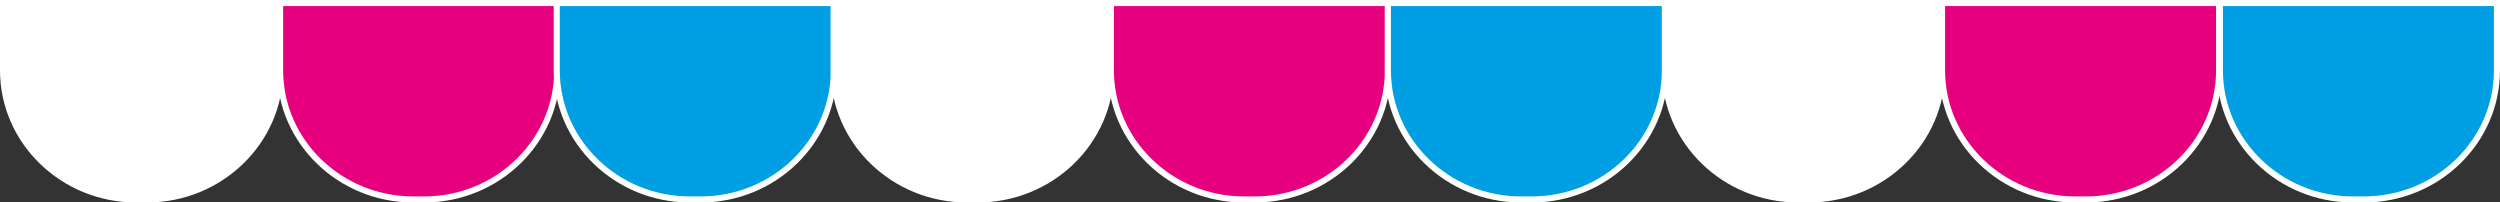 <?xml version="1.0" encoding="UTF-8"?><svg id="menu-3" xmlns="http://www.w3.org/2000/svg" viewBox="0 0 407.3 32.99"><rect x="0" y="0" width="407.3" height="32.99" fill="#333333" stroke="none"/><defs><style>.cls-1{fill:#009fe3;}.cls-2{fill:#e6007e;}.cls-3{fill:#fff;}</style></defs><path class="cls-3" d="m45.63.49v10.97c0,11.62-9.72,21.03-21.71,21.03h-1.73C10.21,32.49.49,23.08.49,11.46V.49h45.14Z"/><path class="cls-3" d="m23.92,32.99h-1.73C9.96,32.99,0,23.33,0,11.46V0h46.13v11.46c0,11.87-9.96,21.53-22.2,21.53ZM.99.99v10.47c0,11.32,9.51,20.54,21.21,20.54h1.73c11.7,0,21.21-9.21,21.21-20.54V.99H.99Z"/><path class="cls-2" d="m45.63.49v10.97c0,11.62,9.72,21.03,21.71,21.03h1.73c11.99,0,21.71-9.41,21.71-21.03V.49h-45.14Z"/><path class="cls-3" d="m69.07,32.99h-1.73c-12.24,0-22.2-9.66-22.2-21.53V0h46.13v11.46c0,11.87-9.96,21.53-22.2,21.53ZM46.13.99v10.47c0,11.32,9.52,20.54,21.22,20.54h1.73c11.7,0,21.21-9.21,21.21-20.54V.99h-44.15Z"/><path class="cls-1" d="m406.81.49v10.97c0,11.62-9.72,21.03-21.71,21.03h-1.73c-11.98,0-21.7-9.41-21.7-21.03V.49h45.14Z"/><path class="cls-3" d="m385.1,32.99h-1.73c-12.24,0-22.2-9.66-22.2-21.53V0h46.13v11.46c0,11.87-9.96,21.53-22.2,21.53ZM362.16.99v10.47c0,11.32,9.51,20.54,21.21,20.54h1.73c11.7,0,21.21-9.21,21.21-20.54V.99h-44.15Z"/><path class="cls-1" d="m90.71.49v10.97c0,11.62,9.71,21.03,21.7,21.03h1.73c11.98,0,21.7-9.41,21.7-21.03V.49h-45.13Z"/><path class="cls-3" d="m114.14,32.99h-1.73c-12.24,0-22.2-9.66-22.2-21.53V0h46.12v11.46c0,11.87-9.96,21.53-22.2,21.53ZM91.2.99v10.47c0,11.32,9.51,20.54,21.21,20.54h1.73c11.69,0,21.21-9.21,21.21-20.54V.99h-44.15Z"/><path class="cls-3" d="m135.84.49v10.97c0,11.62,9.72,21.03,21.7,21.03h1.73c11.99,0,21.71-9.41,21.71-21.03V.49h-45.14Z"/><path class="cls-3" d="m159.27,32.99h-1.73c-12.24,0-22.2-9.66-22.2-21.53V0h46.13v11.46c0,11.87-9.96,21.53-22.2,21.53ZM136.33.99v10.47c0,11.32,9.52,20.54,21.21,20.54h1.73c11.7,0,21.22-9.21,21.22-20.54V.99h-44.15Z"/><path class="cls-2" d="m180.98.49v10.97c0,11.62,9.72,21.03,21.71,21.03h1.72c11.99,0,21.71-9.41,21.71-21.03V.49h-45.14Z"/><path class="cls-3" d="m204.41,32.99h-1.72c-12.24,0-22.2-9.66-22.2-21.53V0h46.12v11.46c0,11.87-9.96,21.53-22.2,21.53ZM181.48.99v10.47c0,11.32,9.52,20.54,21.21,20.54h1.72c11.7,0,21.21-9.21,21.21-20.54V.99h-44.15Z"/><path class="cls-1" d="m226.12.49v10.97c0,11.62,9.71,21.03,21.71,21.03h1.72c11.99,0,21.71-9.41,21.71-21.03V.49h-45.13Z"/><path class="cls-3" d="m249.54,32.99h-1.72c-12.24,0-22.2-9.66-22.2-21.53V0h46.12v11.46c0,11.87-9.96,21.53-22.2,21.53ZM226.61.99v10.47c0,11.32,9.52,20.54,21.21,20.54h1.72c11.7,0,21.21-9.21,21.21-20.54V.99h-44.15Z"/><path class="cls-3" d="m271.25.49v10.97c0,11.62,9.72,21.03,21.71,21.03h1.72c11.99,0,21.71-9.41,21.71-21.03V.49h-45.14Z"/><path class="cls-3" d="m294.68,32.99h-1.72c-12.24,0-22.2-9.66-22.2-21.53V0h46.13v11.46c0,11.87-9.96,21.53-22.2,21.53ZM271.75.99v10.47c0,11.32,9.52,20.54,21.22,20.54h1.72c11.7,0,21.22-9.21,21.22-20.54V.99h-44.15Z"/><path class="cls-2" d="m316.39.49v10.97c0,11.62,9.72,21.03,21.71,21.03h1.72c12,0,21.71-9.41,21.71-21.03V.49h-45.14Z"/><path class="cls-3" d="m339.82,32.99h-1.72c-12.24,0-22.2-9.66-22.2-21.53V0h46.13v11.46c0,11.87-9.96,21.53-22.2,21.53ZM316.89.99v10.47c0,11.32,9.52,20.54,21.21,20.54h1.72c11.7,0,21.22-9.21,21.22-20.54V.99h-44.15Z"/></svg>
